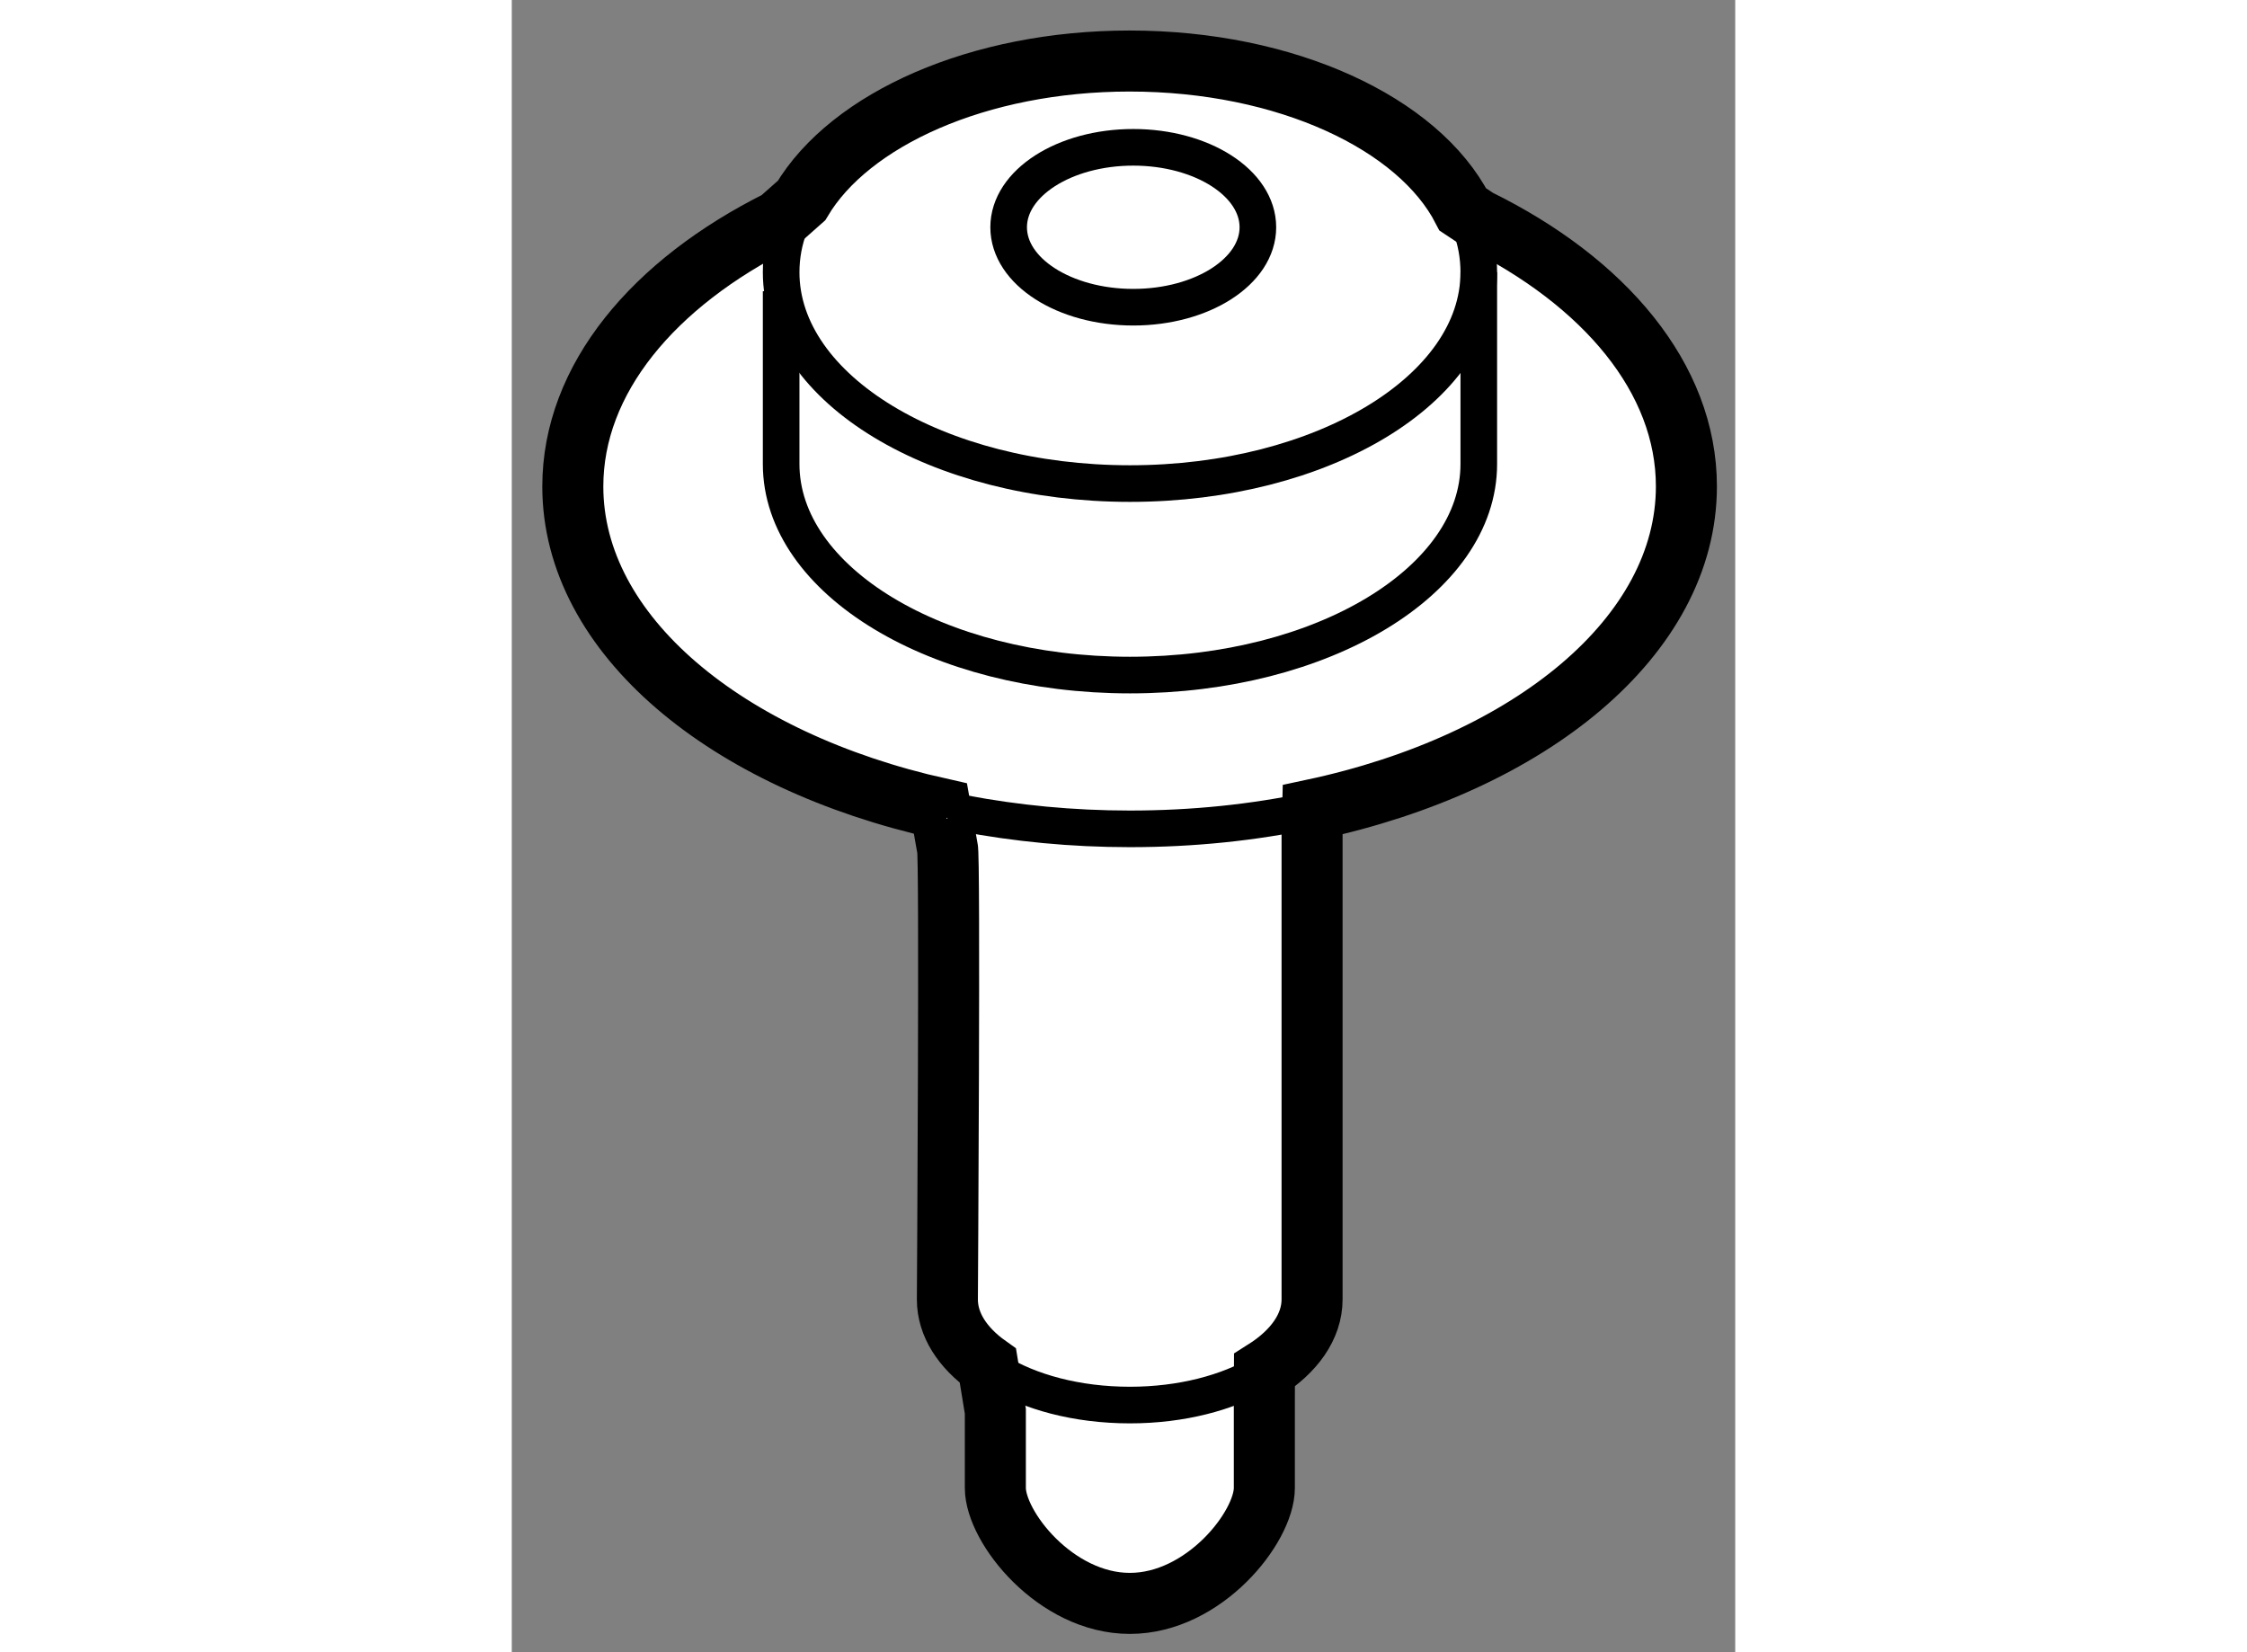 <?xml version="1.0" encoding="utf-8"?>
<!-- Generator: Adobe Illustrator 15.1.0, SVG Export Plug-In . SVG Version: 6.00 Build 0)  -->
<!DOCTYPE svg PUBLIC "-//W3C//DTD SVG 1.1//EN" "http://www.w3.org/Graphics/SVG/1.1/DTD/svg11.dtd">
<svg version="1.1" xmlns="http://www.w3.org/2000/svg" xmlns:xlink="http://www.w3.org/1999/xlink" x="0px" y="0px" width="244.8px"
	 height="180px" viewBox="65.963 160.802 10.024 13.537" enable-background="new 0 0 244.8 180" xml:space="preserve">
	
<rect x="65.963" y="160.802" width="10.024" height="13.537" fill="#808080" stroke="none"/>
	
<g><path fill="#FFFFFF" stroke="#000000" stroke-width="0.5" d="M72.129,172.261v0.732c0,0.321-0.493,0.946-1.102,0.946
				s-1.102-0.625-1.102-0.946v-0.628l-0.061-0.373c-0.208-0.148-0.332-0.338-0.332-0.543c0,0,0.023-3.699,0-3.699l-0.057-0.323
				c-1.756-0.391-3.012-1.425-3.012-2.639c0-0.879,0.659-1.665,1.689-2.179l0.185-0.164c0.396-0.666,1.451-1.143,2.688-1.143
				c1.283,0,2.367,0.51,2.73,1.216l0.122,0.081c1.041,0.512,1.71,1.303,1.71,2.188c0,1.227-1.279,2.269-3.062,2.649l-0.005,0.209
				v3.803c0,0.224-0.148,0.428-0.39,0.581L72.129,172.261z"></path><ellipse fill="none" stroke="#000000" stroke-width="0.3" cx="71.055" cy="162.664" rx="1.021" ry="0.655"></ellipse><path fill="none" stroke="#000000" stroke-width="0.3" d="M73.814,162.643c0.048,0.125,0.072,0.256,0.072,0.39
				c0,0.956-1.28,1.731-2.858,1.731s-2.858-0.775-2.858-1.731c0-0.134,0.024-0.263,0.072-0.387"></path><path fill="none" stroke="#000000" stroke-width="0.3" d="M73.886,163.032v1.572c0,0.956-1.28,1.729-2.858,1.729
				s-2.858-0.773-2.858-1.729v-1.416"></path><path fill="none" stroke="#000000" stroke-width="0.3" d="M72.504,167.443c-0.464,0.098-0.959,0.15-1.477,0.15
				c-0.475,0-0.932-0.045-1.363-0.127"></path><path fill="none" stroke="#000000" stroke-width="0.3" d="M72.102,172.051c-0.271,0.161-0.652,0.263-1.074,0.263
				c-0.436,0-0.826-0.107-1.1-0.278"></path></g>


</svg>